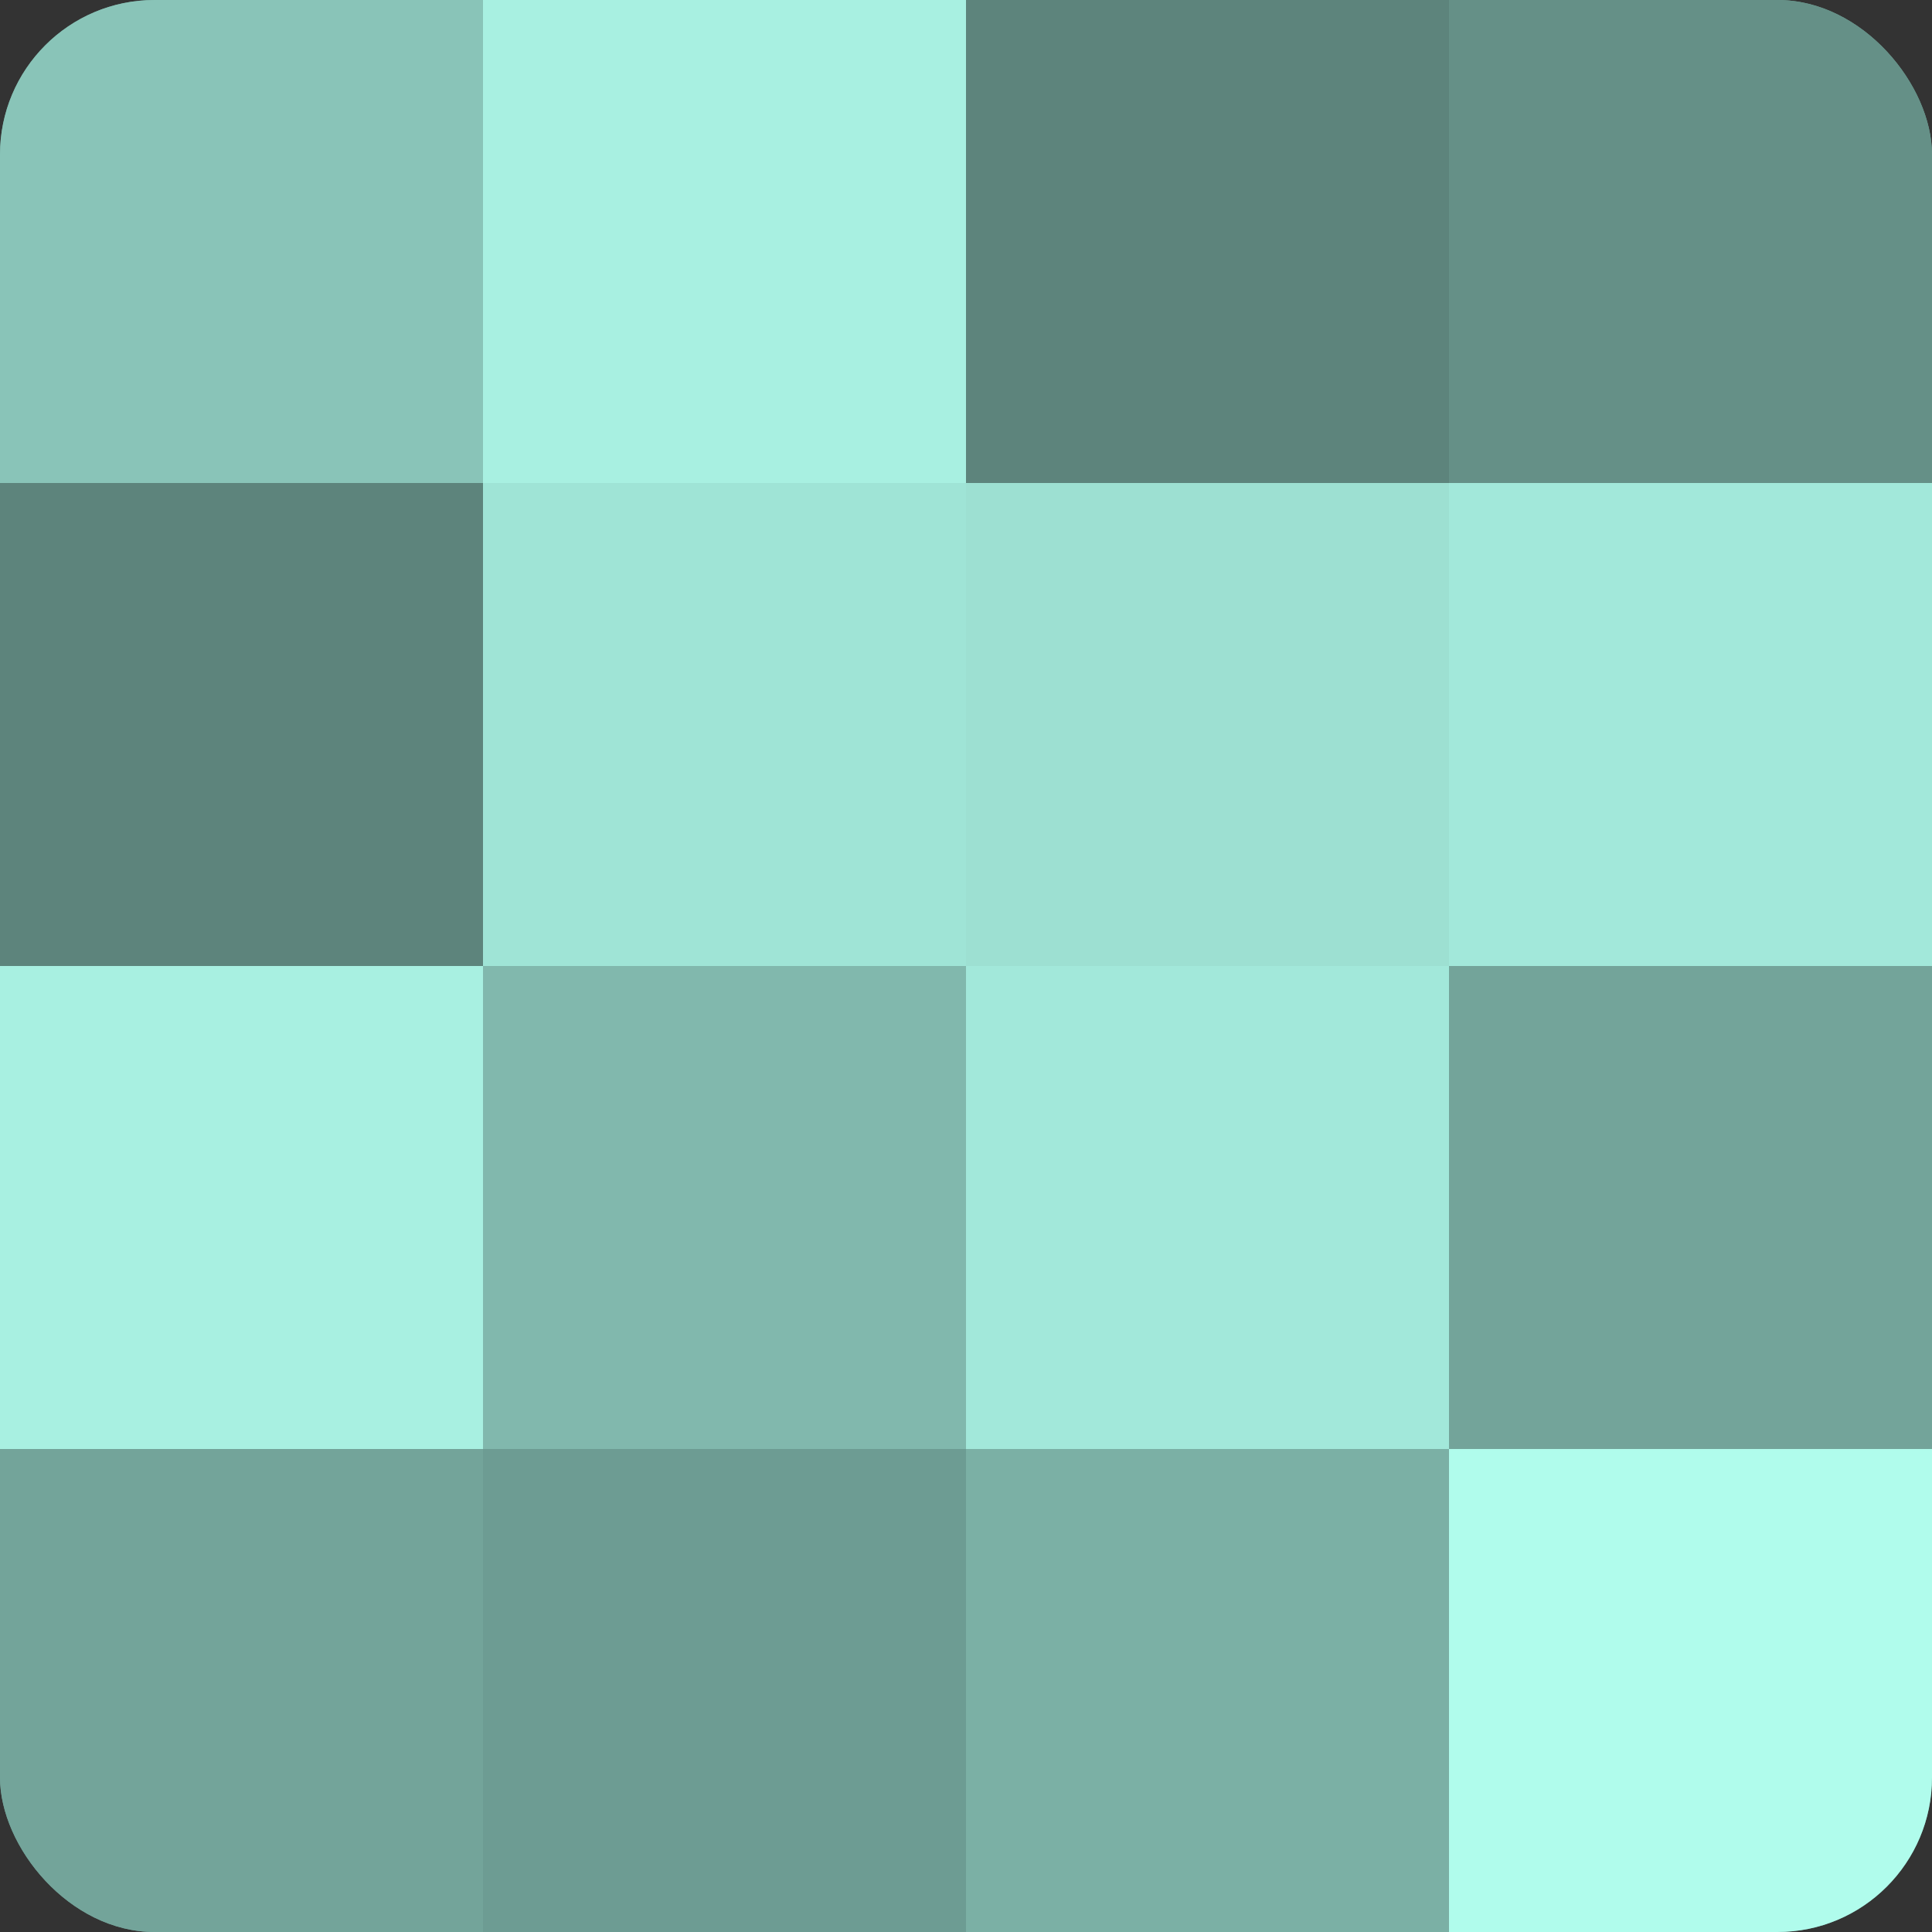 <?xml version="1.0" encoding="UTF-8"?>
<svg xmlns="http://www.w3.org/2000/svg" width="60" height="60" viewBox="0 0 100 100" preserveAspectRatio="xMidYMid meet"><rect x="0" y="0" width="100" height="100" fill="#333333" stroke="none"/><defs><clipPath id="c" width="100" height="100"><rect width="100" height="100" rx="8" ry="8"/></clipPath></defs><g clip-path="url(#c)"><rect width="100" height="100" fill="#70a096"/><rect width="25" height="25" fill="#89c4b8"/><rect y="25" width="25" height="25" fill="#5d847c"/><rect y="50" width="25" height="25" fill="#a8f0e1"/><rect y="75" width="25" height="25" fill="#73a49a"/><rect x="25" width="25" height="25" fill="#a8f0e1"/><rect x="25" y="25" width="25" height="25" fill="#9fe4d6"/><rect x="25" y="50" width="25" height="25" fill="#81b8ad"/><rect x="25" y="75" width="25" height="25" fill="#6d9c93"/><rect x="50" width="25" height="25" fill="#5d847c"/><rect x="50" y="25" width="25" height="25" fill="#9de0d2"/><rect x="50" y="50" width="25" height="25" fill="#a2e8da"/><rect x="50" y="75" width="25" height="25" fill="#7bb0a5"/><rect x="75" width="25" height="25" fill="#659087"/><rect x="75" y="25" width="25" height="25" fill="#a2e8da"/><rect x="75" y="50" width="25" height="25" fill="#73a49a"/><rect x="75" y="75" width="25" height="25" fill="#b0fcec"/></g></svg>
